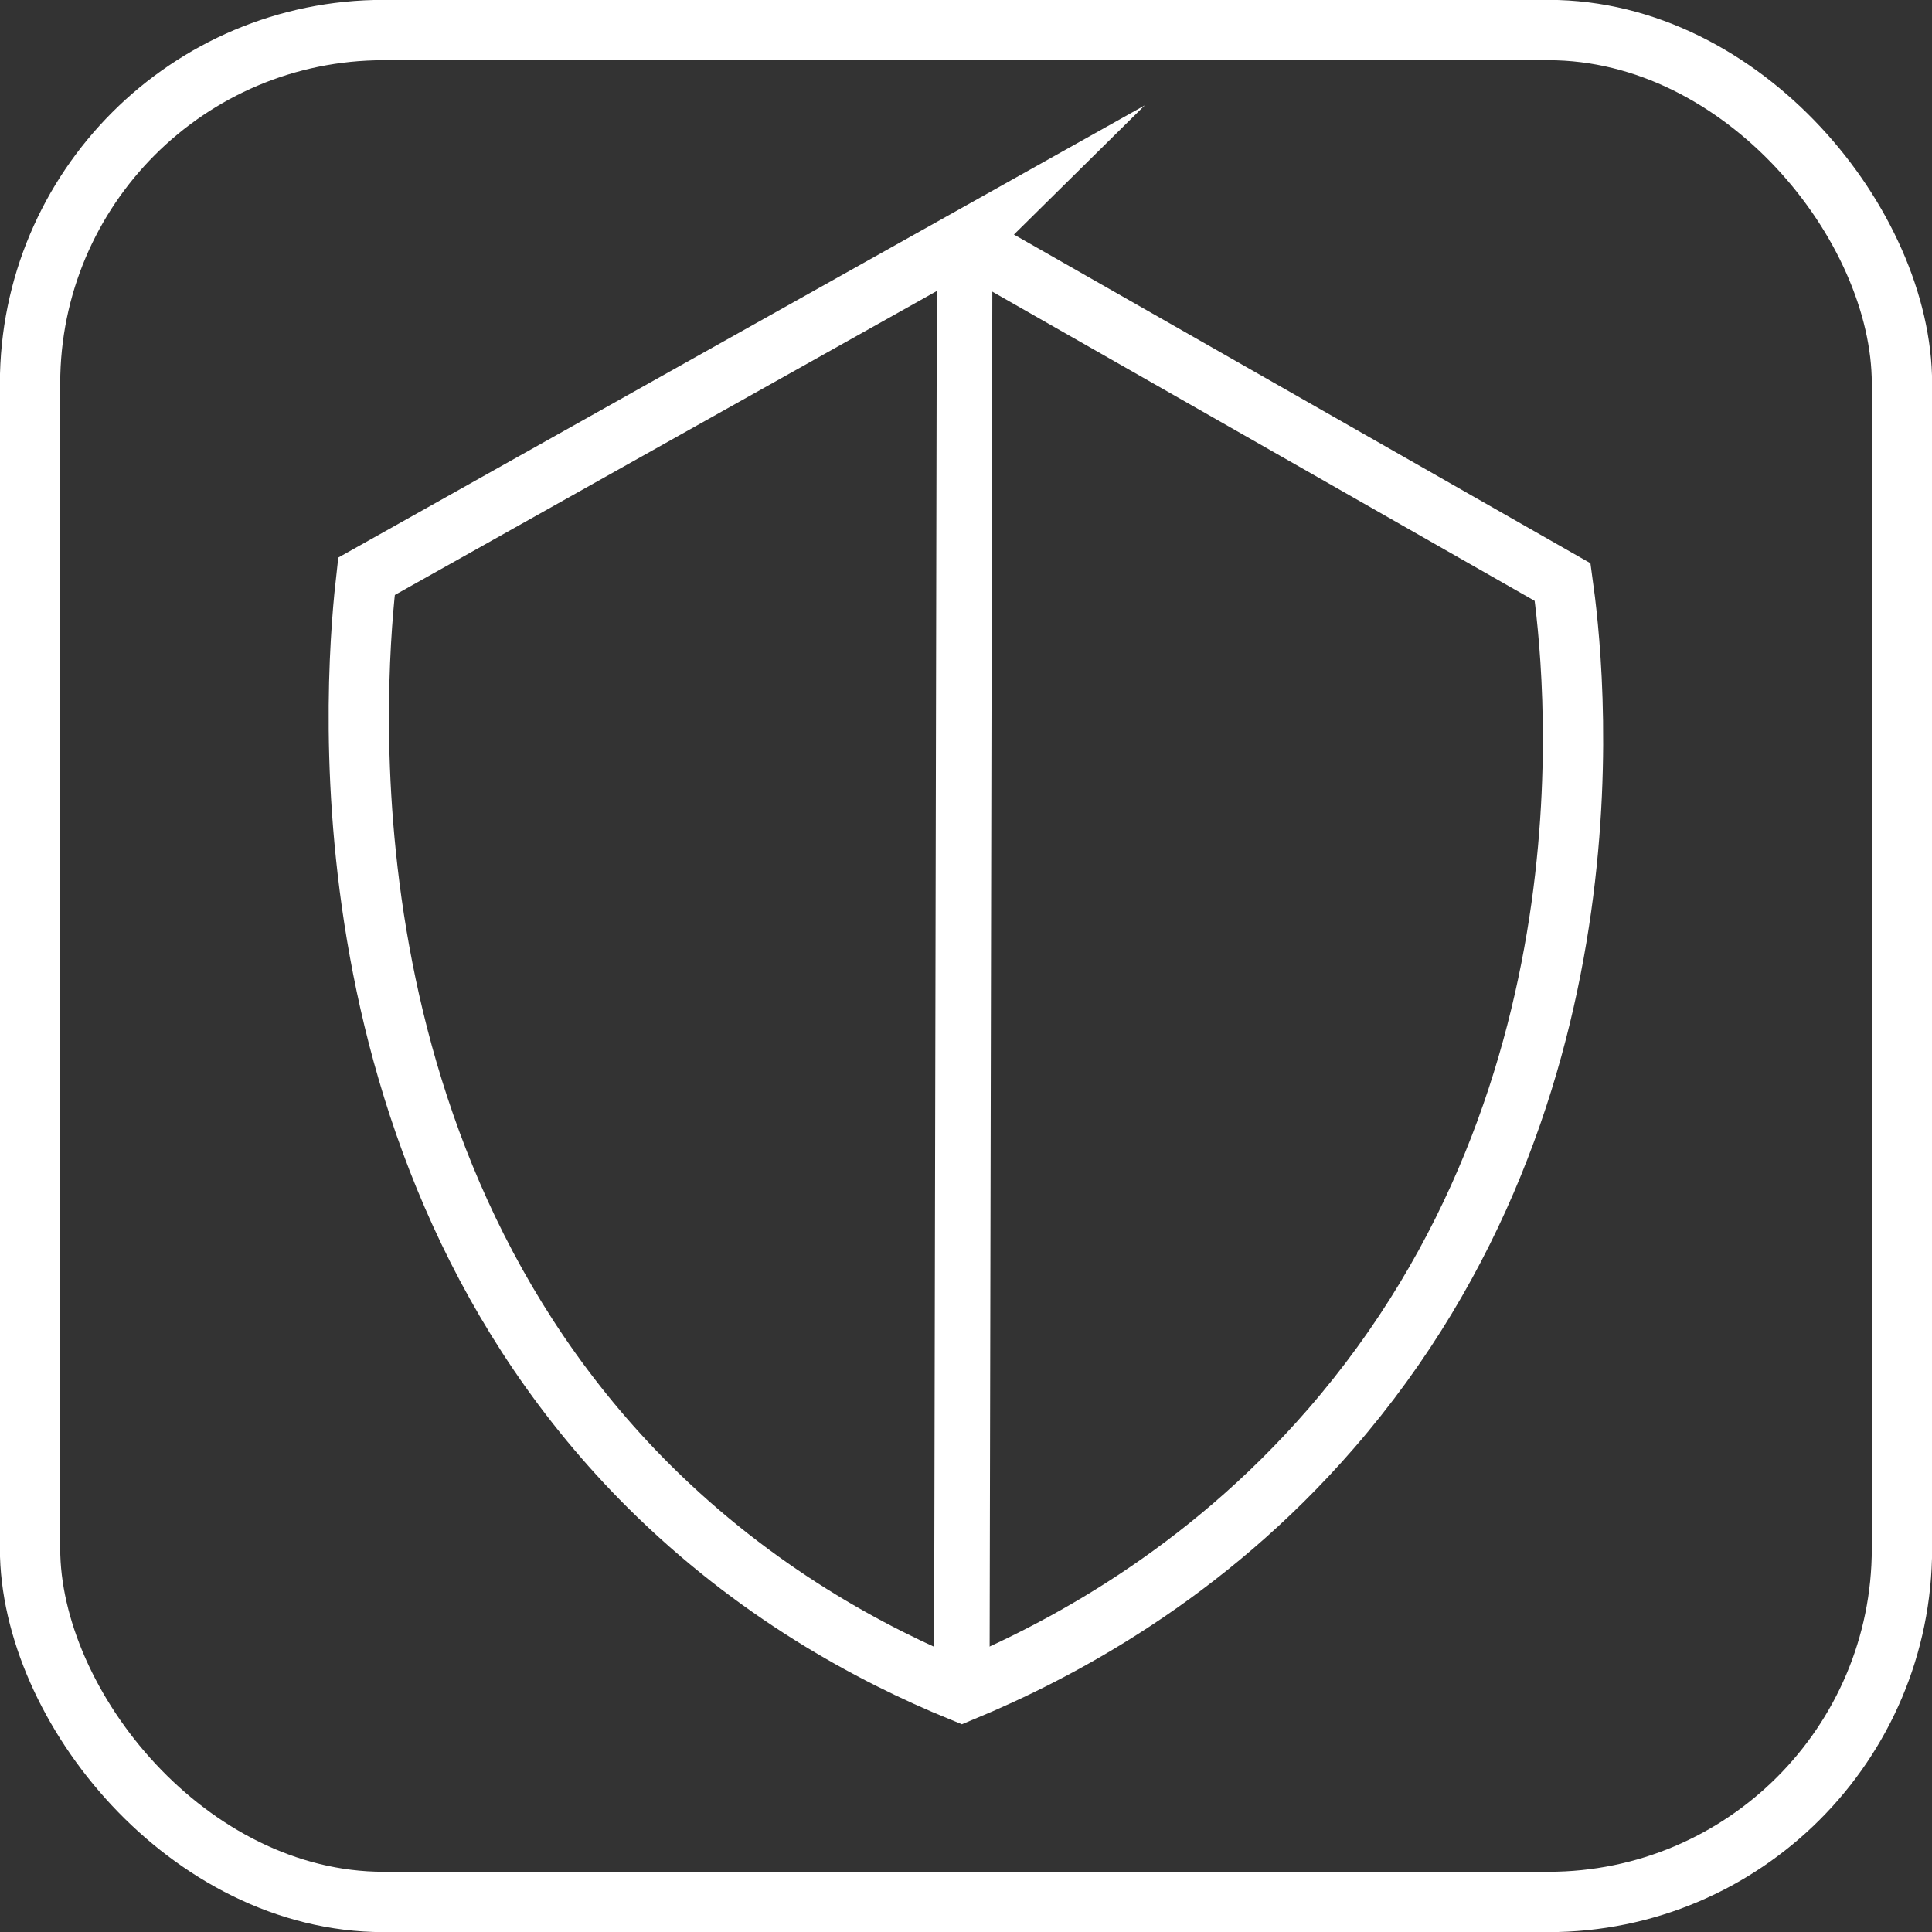 <?xml version="1.0" encoding="UTF-8"?>
<svg xmlns="http://www.w3.org/2000/svg" id="_Слой_2" data-name="Слой 2" viewBox="0 0 80.39 80.39">
  <rect x="0" y="0" width="80.39" height="80.39" fill="#333333" stroke="none"/>
  <defs>
    <style>
      .cls-1 {
        stroke-width: 2.51px;
      }

      .cls-1, .cls-2 {
        fill: none;
        stroke: #fff;
        stroke-miterlimit: 10;
      }

      .cls-2 {
        stroke-width: 2.31px;
      }
    </style>
  </defs>
  <g id="_Слой_3" data-name="Слой 3">
    <g>
      <rect class="cls-1" x="1.25" y="1.25" width="77.89" height="77.89" rx="14.71" ry="14.71"></rect>
      <path class="cls-1" d="M40.14,10.02c-8.3,4.65-16.59,9.3-24.89,13.96-.39,3.41-2.4,23.78,11.77,37.88,4.39,4.36,9.15,6.96,13,8.53,4.01-1.66,10.07-4.85,15.35-10.93,12.27-14.12,10.1-32,9.65-35.24-8.3-4.73-16.59-9.46-24.89-14.19Z"></path>
      <path class="cls-2" d="M40.14,10.02c-.04,20.12-.08,40.24-.12,60.36"></path>
    </g>
  </g>
</svg>
